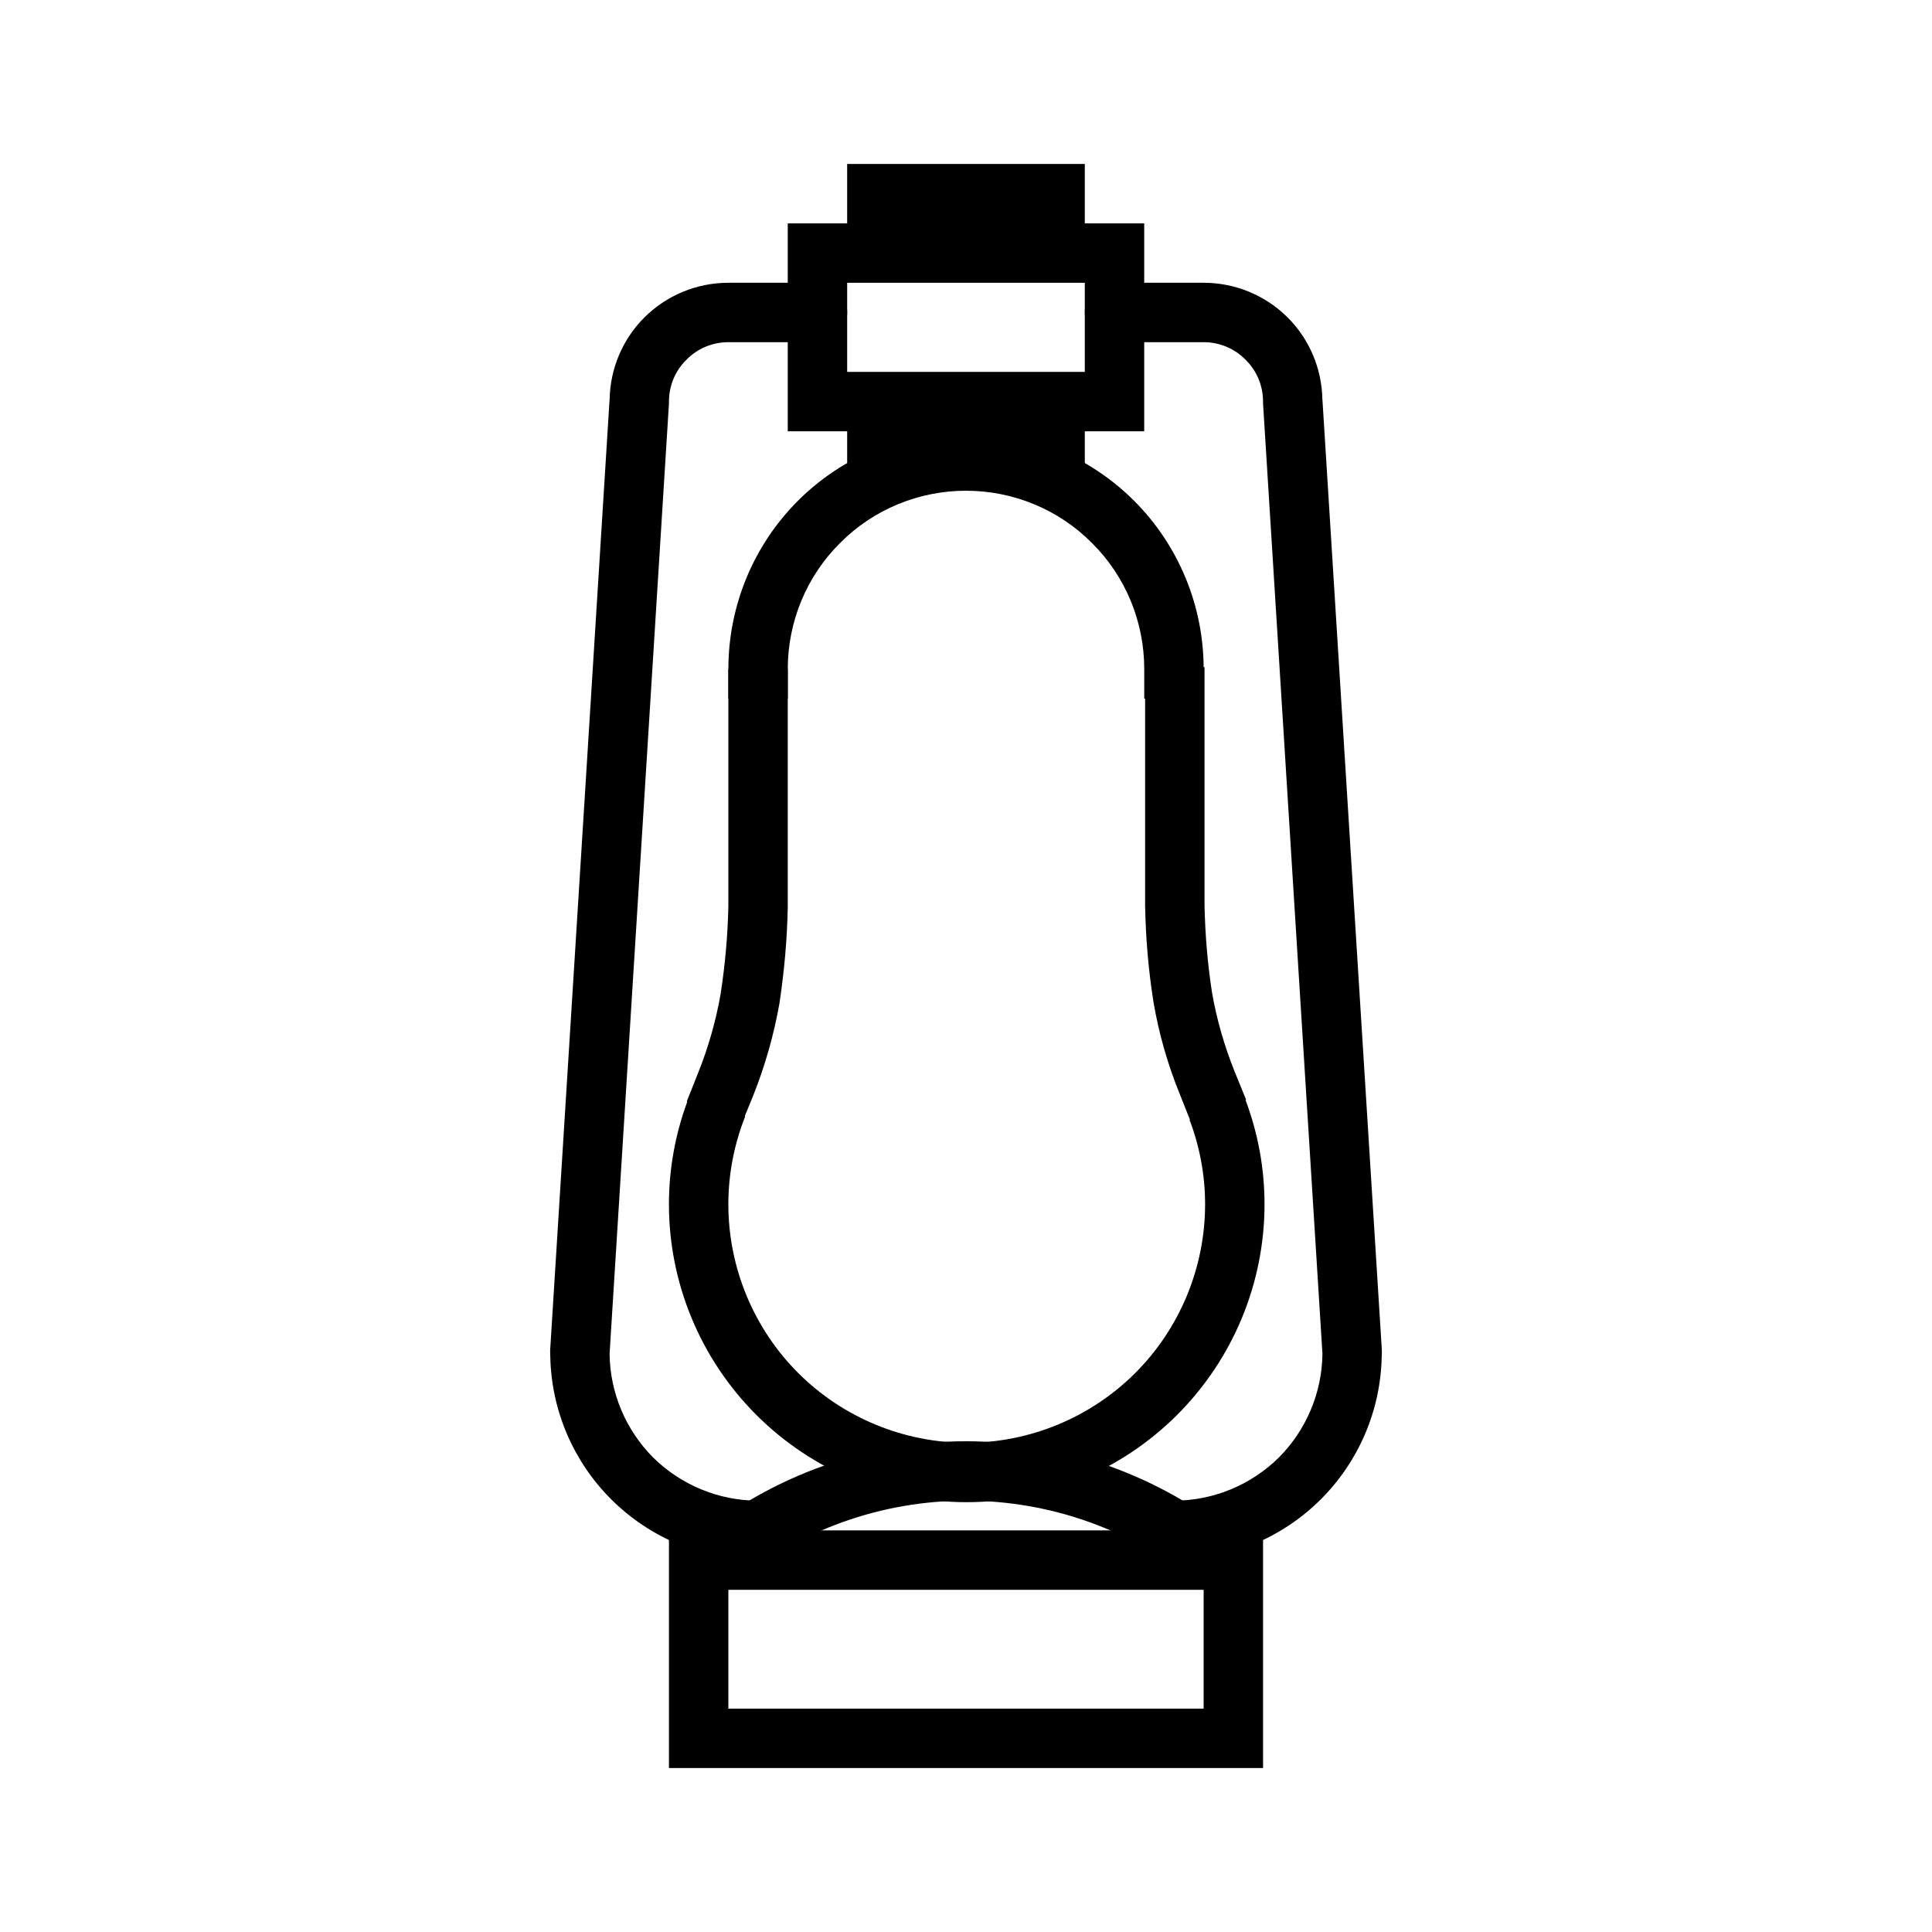 <?xml version="1.0" encoding="UTF-8"?>
<!-- Uploaded to: SVG Repo, www.svgrepo.com, Generator: SVG Repo Mixer Tools -->
<svg fill="#000000" width="800px" height="800px" version="1.1" viewBox="144 144 512 512" xmlns="http://www.w3.org/2000/svg">
 <g>
  <path d="m321.28 549.57h157.44v62.977h-157.44zm15.746 15.746h125.95v31.488h-125.95z" fill-rule="evenodd"/>
  <path d="m338.68 563.58-6.141 4.961-9.918-12.203 6.141-5.039c20.074-16.371 45.262-25.348 71.242-25.348 25.977 0 51.168 8.977 71.242 25.348l6.137 5.039-9.918 12.203-6.141-4.961c-17.316-14.168-38.965-21.883-61.32-21.883-22.359 0-44.008 7.715-61.324 21.883z"/>
  <path d="m423.61 258.3h7.875v15.746h-62.977v-15.746zm-55.102-55.102h-15.746v55.102h94.465v-55.102h-15.742v-15.746h-62.977zm0 15.742v23.617h62.977v-23.617z" fill-rule="evenodd"/>
  <path d="m510.2 502.23c0.008 0.031 0.008 0.07 0.008 0.102 0 0.219 0 0.434-0.023 0.645 0.016 0.148 0.016 0.293-0.016 0.434-0.254 14.254-6.039 27.828-16.098 37.887-10.312 10.312-24.324 16.137-38.969 16.137-2.125 0-4.094-0.863-5.59-2.281-1.414-1.496-2.281-3.465-2.281-5.59s0.867-4.094 2.281-5.59c1.496-1.414 3.465-2.281 5.59-2.281 10.473 0 20.469-4.172 27.867-11.492 7.219-7.297 11.375-17.121 11.492-27.434l-9.602-153.55-6.141-98.32c-0.008-0.125-0.008-0.242 0.008-0.371-0.008-0.031-0.008-0.07-0.008-0.102 0-4.172-1.652-8.188-4.644-11.098-2.914-2.992-6.926-4.644-11.098-4.644h-23.617c-2.125 0-4.094-0.867-5.59-2.285-1.418-1.496-2.281-3.465-2.281-5.59s0.863-4.094 2.281-5.586c1.496-1.418 3.465-2.285 5.59-2.285h23.617c8.344 0 16.371 3.309 22.277 9.211 5.754 5.754 9.043 13.531 9.184 21.656 0.016 0.047 0.023 0.102 0.023 0.148l6.141 98.324 9.605 153.58c0.008 0.125 0.008 0.242-0.008 0.371z"/>
  <path d="m289.8 502.23c-0.008 0.031-0.008 0.07-0.008 0.102 0 0.219 0 0.434 0.023 0.645-0.016 0.148-0.016 0.293 0.016 0.434 0.254 14.254 6.047 27.828 16.102 37.887 10.309 10.312 24.324 16.137 38.965 16.137 2.125 0 4.094-0.863 5.59-2.281 1.418-1.496 2.281-3.465 2.281-5.59s-0.863-4.094-2.281-5.59c-1.496-1.414-3.465-2.281-5.59-2.281-10.469 0-20.469-4.172-27.867-11.492-7.219-7.297-11.375-17.121-11.484-27.434l9.594-153.55 6.141-98.32c0.008-0.125 0.008-0.242-0.008-0.371 0.008-0.031 0.008-0.07 0.008-0.102 0-4.172 1.652-8.188 4.644-11.098 2.914-2.992 6.93-4.644 11.102-4.644h23.613c2.129 0 4.094-0.867 5.59-2.285 1.418-1.496 2.285-3.465 2.285-5.59s-0.867-4.094-2.285-5.586c-1.496-1.418-3.461-2.285-5.59-2.285h-23.613c-8.344 0-16.375 3.309-22.277 9.211-5.758 5.754-9.047 13.531-9.188 21.656-0.016 0.047-0.016 0.102-0.023 0.148l-6.141 98.324-9.605 153.58c0 0.125-0.008 0.242 0.008 0.371z"/>
  <path d="m352.77 321.28v7.871h-15.742v-7.871c0-16.688 6.613-32.746 18.418-44.555 11.809-11.809 27.867-18.422 44.559-18.422 16.688 0 32.746 6.613 44.555 18.422 11.809 11.809 18.422 27.867 18.422 44.555v7.871h-15.746v-7.871c0-12.516-4.961-24.559-13.855-33.375-8.816-8.898-20.859-13.855-33.375-13.855-12.52 0-24.562 4.957-33.379 13.855-8.895 8.816-13.855 20.859-13.855 33.375z"/>
  <path d="m341.38 439.79 0.109 0.062c-2.918 7.352-4.469 15.254-4.469 23.285 0 16.766 6.691 32.906 18.5 44.711 11.805 11.809 27.945 18.5 44.633 18.5 16.766 0 32.906-6.691 44.711-18.5 11.809-11.805 18.5-27.945 18.5-44.711 0-7.699-1.422-15.273-4.117-22.363l0.094-0.066-2.668-6.699c-3.227-7.949-5.586-16.137-7.004-24.559-1.34-8.422-2.047-17.004-2.203-25.504v-0.16-62.977h15.742v62.898c0.156 7.793 0.789 15.508 1.969 23.223 1.258 7.242 3.305 14.328 6.062 21.176l2.988 7.32-0.156 0.062c3.297 8.77 5.039 18.121 5.039 27.648 0 20.938-8.344 41.012-23.145 55.812-14.801 14.801-34.875 23.145-55.812 23.145-20.859 0-40.934-8.344-55.734-23.145-14.801-14.801-23.145-34.875-23.145-55.812 0-9.352 1.676-18.547 4.867-27.184l-0.145-0.055 2.914-7.32c2.754-6.848 4.801-13.934 6.062-21.176 1.18-7.715 1.887-15.43 2.047-23.223v-62.898h15.742v62.977 0.156c-0.156 8.582-0.945 17.086-2.203 25.508-1.496 8.422-3.859 16.688-7.008 24.559z"/>
 </g>
</svg>